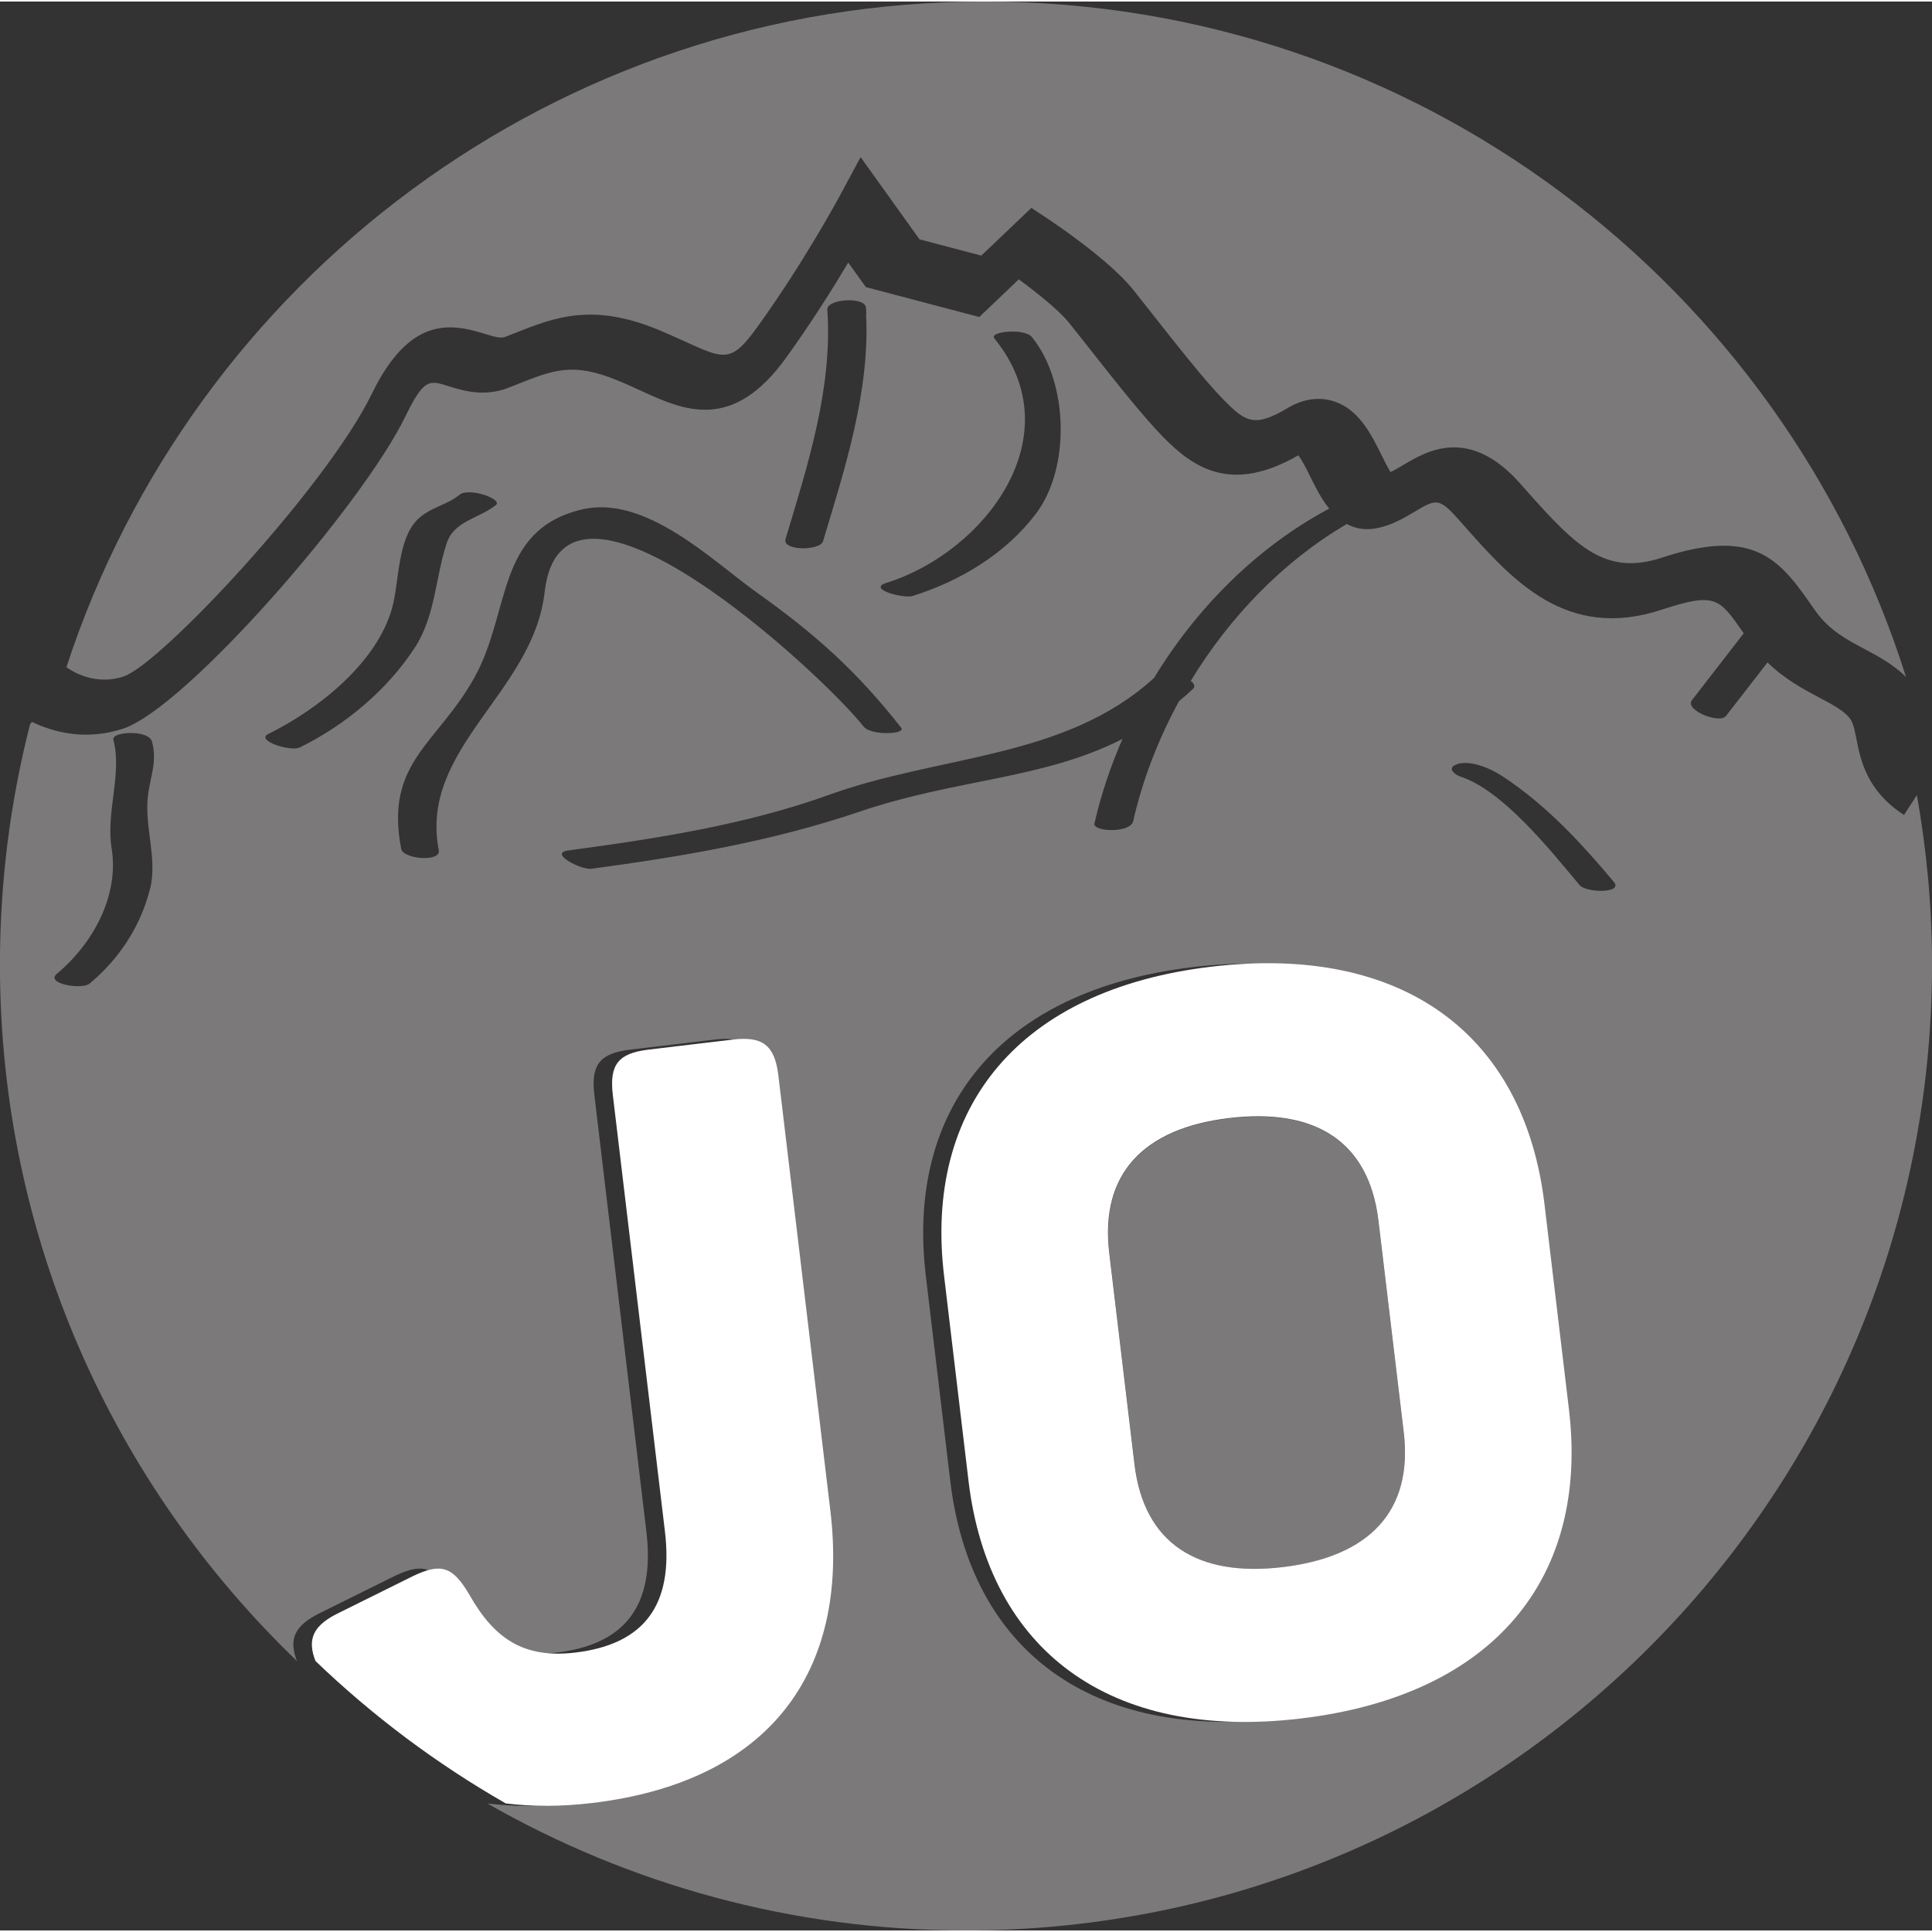 <?xml version="1.0" encoding="UTF-8" standalone="no"?>
<svg xmlns:dc="http://purl.org/dc/elements/1.1/" xmlns:cc="http://creativecommons.org/ns#" xmlns:rdf="http://www.w3.org/1999/02/22-rdf-syntax-ns#" xmlns:svg="http://www.w3.org/2000/svg" xmlns="http://www.w3.org/2000/svg" xmlns:sodipodi="http://sodipodi.sourceforge.net/DTD/sodipodi-0.dtd" xmlns:inkscape="http://www.inkscape.org/namespaces/inkscape" width="60" height="60" viewBox="0 0 49.41 49.331" version="1.1" id="svg2320" inkscape:version="0.92.1 r15371" sodipodi:docname="Jugend.svg">
    <rect x="0" y="0" width="49.41" height="49.331" fill="#333333" stroke="none"/>
    <defs id="defs2314"/>
    <sodipodi:namedview id="base" pagecolor="#ffffff" bordercolor="#666666" borderopacity="1.0" inkscape:pageopacity="0.0" inkscape:pageshadow="2" inkscape:zoom="0.35" inkscape:cx="93.37411" inkscape:cy="93.223395" inkscape:document-units="mm" inkscape:current-layer="layer1" showgrid="false" inkscape:window-width="1920" inkscape:window-height="1137" inkscape:window-x="-8" inkscape:window-y="-8" inkscape:window-maximized="1" fit-margin-top="0" fit-margin-left="0" fit-margin-right="0" fit-margin-bottom="0"/>
    <g inkscape:label="Ebene 1" inkscape:groupmode="layer" id="layer1" transform="translate(-81.128,-124.168)">
        <path d="m 121.526,146.765 c -0.763,-0.912 -1.971,-2.427 -3.051,-2.776 -0.115,-0.037 -0.337,-0.194 -0.139,-0.293 0.205,-0.102 0.475,-0.045 0.681,0.022 0.343,0.11 0.666,0.342 0.951,0.554 0.921,0.682 1.7,1.535 2.433,2.411 0.248,0.297 -0.707,0.283 -0.875,0.082 m -7.601,21.311 c -4.908,0.586 -7.979,-1.761 -8.494,-6.07 l -0.625,-5.245 c -0.515,-4.311 1.918,-7.313 6.825,-7.899 4.934,-0.588 8.006,1.757 8.521,6.068 l 0.625,5.245 c 0.515,4.31 -1.918,7.313 -6.852,7.902 M 95.056,139.274 c -0.29,2.569 -3.212,3.988 -2.707,6.596 0.062,0.317 -0.91,0.229 -0.96,-0.031 -0.431,-2.228 0.935,-2.68 1.883,-4.403 0.925,-1.681 0.536,-3.738 2.719,-4.274 1.641,-0.403 3.363,1.316 4.497,2.123 1.499,1.066 2.569,2.027 3.687,3.456 0.132,0.169 -0.774,0.207 -0.96,-0.031 -1.031,-1.318 -7.7,-7.507 -8.159,-3.434 m -6.261,3.967 c -0.235,0.117 -1.139,-0.177 -0.809,-0.341 1.268,-0.627 2.754,-1.791 3.164,-3.201 0.195,-0.667 0.126,-1.821 0.699,-2.327 0.307,-0.272 0.717,-0.335 1.037,-0.595 0.234,-0.19 1.11,0.114 0.924,0.265 -0.425,0.345 -1.07,0.402 -1.258,0.977 -0.297,0.905 -0.287,1.87 -0.828,2.69 -0.712,1.081 -1.767,1.959 -2.928,2.533 M 102.286,132.049 c -0.015,-0.282 0.969,-0.338 0.989,-0.053 0.002,0.048 0.005,0.097 0.008,0.146 3.5e-4,0.005 -0.004,0.007 -0.005,0.011 0.1,1.976 -0.536,3.937 -1.1,5.814 -0.077,0.255 -1.052,0.253 -0.96,-0.054 0.57,-1.894 1.208,-3.871 1.068,-5.865 m 1.506,6.989 c 2.506,-0.779 4.801,-3.755 2.766,-6.254 -0.144,-0.177 0.769,-0.269 0.96,-0.034 0.935,1.149 0.991,3.344 0.105,4.515 -0.771,1.021 -1.939,1.727 -3.154,2.105 -0.238,0.074 -1.17,-0.178 -0.677,-0.332 m -18.828,7.827 c -0.242,0.956 -0.785,1.785 -1.542,2.417 -0.2,0.168 -1.141,0.004 -0.843,-0.245 0.923,-0.772 1.598,-1.988 1.404,-3.209 -0.151,-0.943 0.274,-1.897 0.044,-2.783 -0.053,-0.206 0.908,-0.263 0.989,0.053 0.131,0.505 -0.028,0.837 -0.098,1.328 -0.117,0.814 0.247,1.645 0.047,2.439 m 44.858,-1.893 c -0.955,-0.616 -1.111,-1.407 -1.215,-1.93 -0.057,-0.288 -0.094,-0.458 -0.199,-0.575 -0.166,-0.186 -0.439,-0.331 -0.755,-0.498 -0.402,-0.213 -0.877,-0.465 -1.323,-0.898 -0.354,0.457 -0.708,0.914 -1.062,1.37 -0.162,0.209 -1.069,-0.15 -0.87,-0.405 0.441,-0.57 0.882,-1.14 1.324,-1.71 l -0.036,-0.051 c -0.59,-0.848 -0.698,-1.001 -2.062,-0.553 -2.444,0.806 -3.832,-0.769 -5.061,-2.155 l -0.145,-0.164 c -0.494,-0.555 -0.575,-0.506 -1.111,-0.188 -0.274,0.163 -0.585,0.349 -0.975,0.424 -0.298,0.058 -0.549,0.006 -0.76,-0.108 -1.617,0.944 -2.994,2.37 -3.992,4.011 0.083,0.07 0.122,0.142 0.061,0.201 -0.12,0.115 -0.241,0.218 -0.363,0.321 -0.533,0.979 -0.933,2.018 -1.171,3.066 -0.072,0.317 -1.038,0.273 -0.99,0.059 0.168,-0.734 0.411,-1.458 0.716,-2.161 -2.034,1.038 -4.232,1.014 -6.731,1.862 -2.223,0.755 -4.53,1.147 -6.854,1.458 -0.25,0.034 -1.106,-0.399 -0.59,-0.468 2.256,-0.303 4.532,-0.653 6.681,-1.426 2.861,-1.029 6.025,-0.914 8.301,-2.985 1.099,-1.807 2.644,-3.352 4.481,-4.332 -0.207,-0.256 -0.357,-0.559 -0.473,-0.795 -0.085,-0.171 -0.217,-0.439 -0.317,-0.568 -1.689,0.971 -2.651,0.351 -3.451,-0.461 -0.533,-0.543 -1.306,-1.526 -1.927,-2.316 l -0.484,-0.61 c -0.267,-0.332 -0.84,-0.785 -1.287,-1.113 l -1.01,0.963 -2.901,-0.765 -0.451,-0.627 c -0.388,0.652 -0.943,1.538 -1.586,2.429 -1.38,1.918 -2.62,1.35 -3.714,0.849 -0.191,-0.087 -0.397,-0.182 -0.619,-0.272 -1.121,-0.459 -1.621,-0.261 -2.53,0.1 l -0.249,0.098 c -0.618,0.238 -1.151,0.073 -1.54,-0.048 -0.473,-0.15 -0.616,-0.193 -1.088,0.779 -1.116,2.296 -5.616,7.452 -7.212,7.982 -0.972,0.323 -1.801,0.087 -2.336,-0.17 l -0.049,0.055 c -0.504,1.966 -0.772,4.026 -0.772,6.149 0,7.002 2.917,13.318 7.596,17.813 -0.222,-0.571 -0.049,-0.917 0.6,-1.232 l 1.889,-0.937 c 0.722,-0.348 1.024,-0.254 1.454,0.486 0.632,1.11 1.379,1.626 2.704,1.467 1.766,-0.211 2.513,-1.221 2.29,-3.091 L 96.329,152.136 c -0.093,-0.778 0.136,-1.07 0.914,-1.163 l 2.157,-0.257 c 0.752,-0.09 1.069,0.137 1.162,0.915 l 1.331,11.14 c 0.492,4.13 -1.57,6.93 -6.089,7.469 -0.802,0.096 -1.537,0.095 -2.213,0.011 3.609,2.063 7.785,3.248 12.241,3.248 13.644,0 24.707,-11.06 24.707,-24.704 0,-1.479 -0.138,-2.926 -0.387,-4.333 z" style="fill:#7b7979;fill-opacity:1;fill-rule:nonzero;stroke:none;stroke-width:0.353" id="path1846" inkscape:connector-curvature="0"/>
        <path d="m 116.38,155.355 c -0.242,-2.026 -1.609,-2.889 -3.815,-2.625 -2.182,0.26 -3.307,1.421 -3.065,3.447 l 0.645,5.401 c 0.242,2.025 1.609,2.889 3.791,2.629 2.207,-0.263 3.333,-1.425 3.091,-3.45 z" style="fill:#7b7979;fill-opacity:1;fill-rule:nonzero;stroke:none;stroke-width:0.353" id="path1850" inkscape:connector-curvature="0"/>
        <path d="m 84.289,141.429 c 0.954,-0.316 5.197,-4.863 6.344,-7.221 0.952,-1.959 1.978,-1.825 2.868,-1.549 0.295,0.092 0.437,0.129 0.558,0.081 l 0.241,-0.095 c 1.009,-0.399 1.965,-0.775 3.637,-0.094 0.243,0.1 0.466,0.202 0.676,0.297 1.061,0.486 1.223,0.56 1.891,-0.367 1.169,-1.62 2.06,-3.269 2.069,-3.285 l 0.565,-1.049 1.505,2.102 1.581,0.417 1.282,-1.221 0.494,0.33 c 0.152,0.102 1.505,1.015 2.103,1.757 l 0.495,0.625 c 0.567,0.721 1.343,1.709 1.819,2.192 0.551,0.56 0.784,0.728 1.631,0.221 0.488,-0.294 0.9,-0.264 1.161,-0.188 0.663,0.195 0.987,0.852 1.248,1.38 0.067,0.135 0.157,0.319 0.232,0.439 0.103,-0.047 0.217,-0.115 0.335,-0.185 0.584,-0.348 1.673,-0.997 2.981,0.478 l 0.147,0.166 c 1.297,1.463 2.038,2.203 3.484,1.729 2.245,-0.738 2.941,-0.04 3.746,1.115 l 0.178,0.254 c 0.355,0.494 0.797,0.728 1.265,0.976 0.361,0.191 0.73,0.394 1.048,0.707 -3.155,-10.012 -12.513,-17.273 -23.567,-17.273 -10.963,0 -20.25,7.142 -23.48,17.025 0.172,0.122 0.753,0.474 1.465,0.236" style="fill:#7b7979;fill-opacity:1;fill-rule:nonzero;stroke:none;stroke-width:0.353" id="path1854" inkscape:connector-curvature="0"/>
        <path d="m 96.276,170.239 c 4.519,-0.539 6.581,-3.339 6.089,-7.469 l -1.331,-11.14 c -0.093,-0.778 -0.41,-1.004 -1.162,-0.915 l -2.157,0.257 c -0.778,0.093 -1.007,0.385 -0.914,1.163 l 1.333,11.166 c 0.222,1.87 -0.525,2.88 -2.291,3.091 -1.325,0.158 -2.072,-0.357 -2.704,-1.467 -0.43,-0.739 -0.732,-0.834 -1.454,-0.486 l -1.889,0.937 c -0.65,0.315 -0.823,0.661 -0.6,1.232 1.462,1.404 3.095,2.629 4.867,3.642 0.676,0.084 1.411,0.084 2.213,-0.011" style="fill:#ffffff;fill-opacity:1;fill-rule:nonzero;stroke:none;stroke-width:0.353" id="path1858" inkscape:connector-curvature="0"/>
        <g id="g1860" transform="matrix(0.353,0,0,-0.353,113.935,164.206)">
            <path d="m 0,0 c -6.185,-0.739 -10.06,1.709 -10.745,7.451 l -1.829,15.309 c -0.687,5.741 2.505,9.032 8.688,9.771 6.256,0.745 10.13,-1.7 10.816,-7.442 L 8.761,9.78 C 9.446,4.038 6.255,0.746 0,0 M 18.958,26.297 C 17.498,38.518 8.791,45.166 -5.194,43.497 -19.104,41.836 -26.002,33.326 -24.541,21.106 l 1.772,-14.867 c 1.46,-12.217 10.165,-18.869 24.078,-17.208 13.985,1.669 20.882,10.182 19.422,22.4 z" style="fill:#ffffff;fill-opacity:1;fill-rule:nonzero;stroke:none" id="path1862" inkscape:connector-curvature="0"/>
        </g>
    </g>
</svg>
